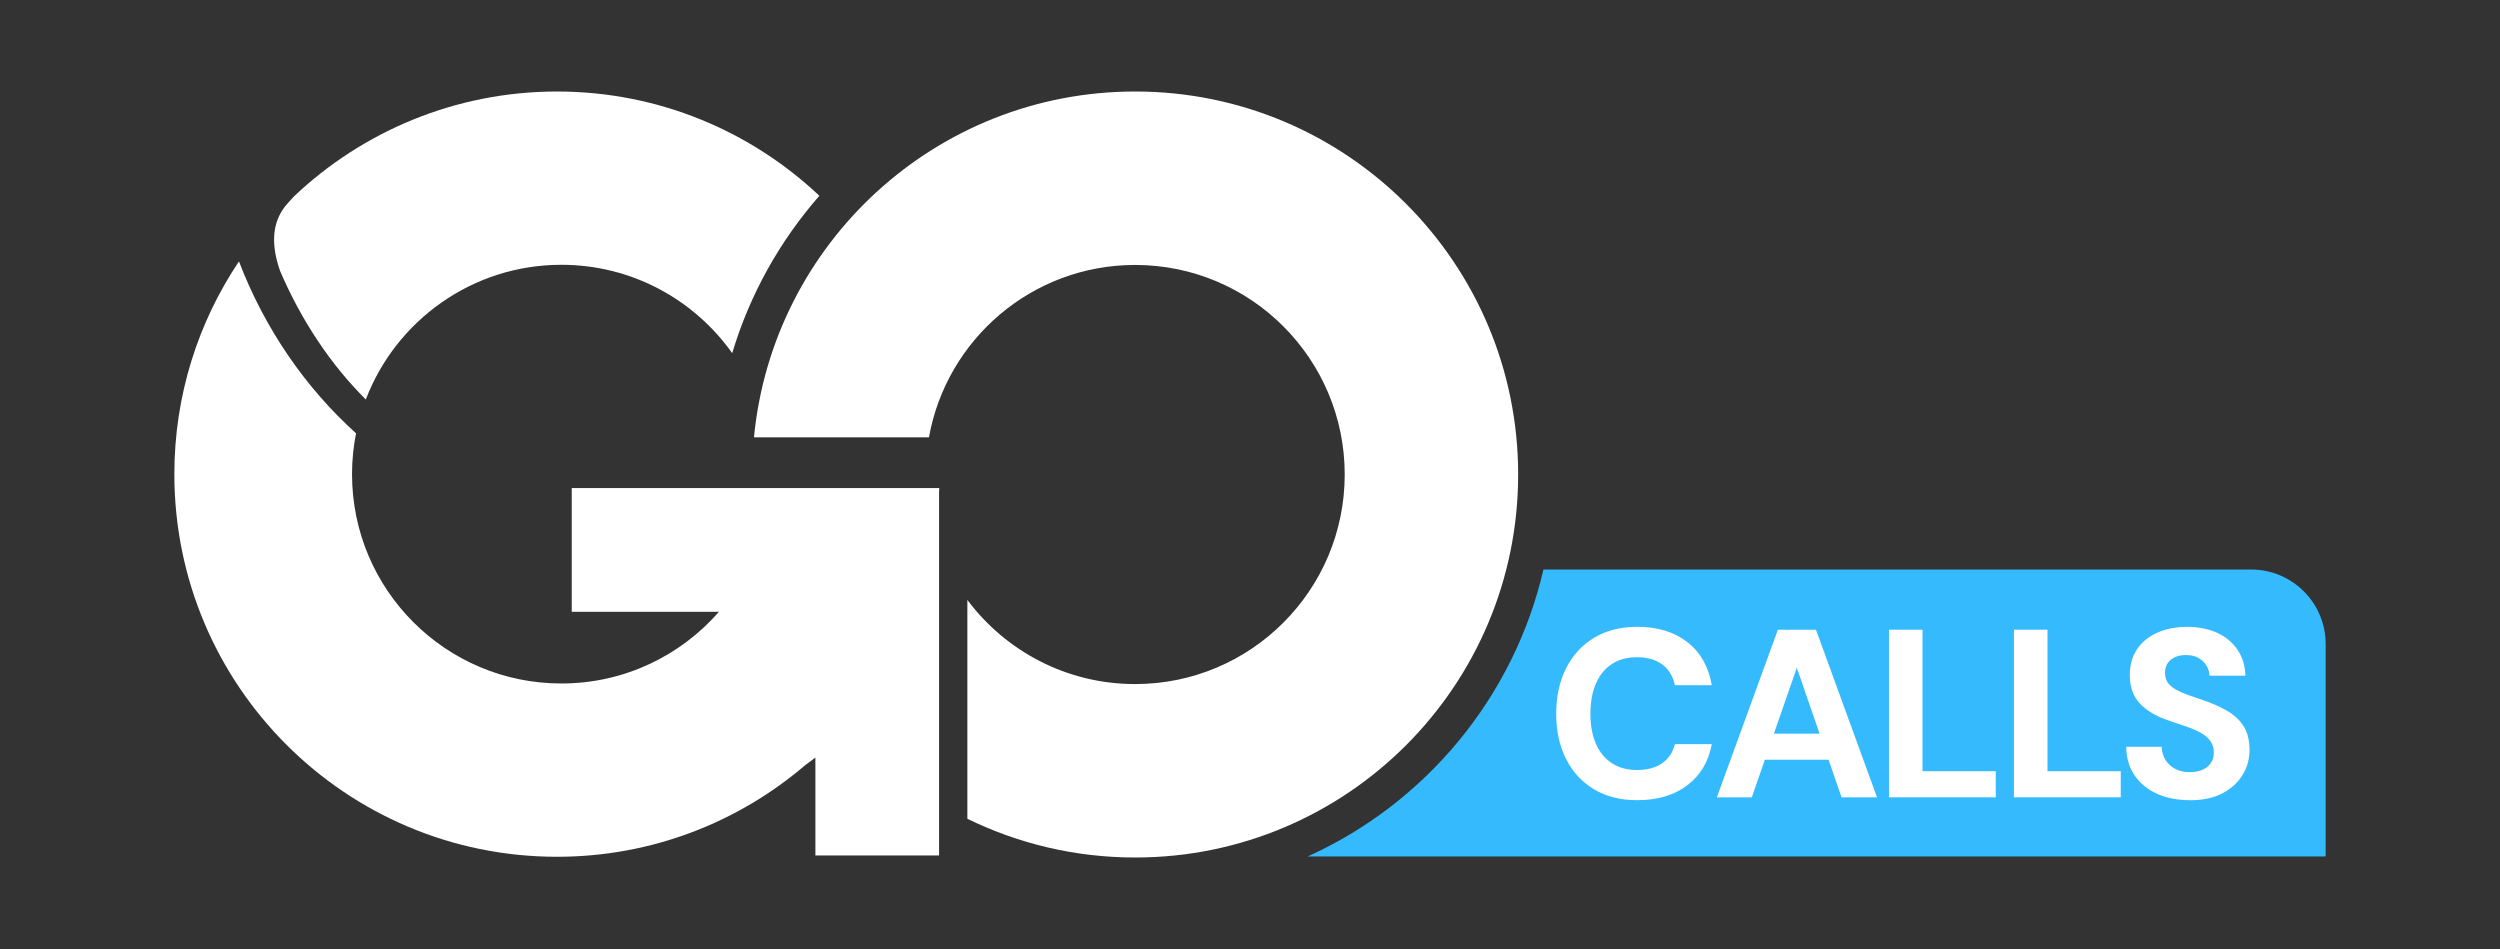 <?xml version="1.0" encoding="UTF-8"?>
<svg id="Capa_1" xmlns="http://www.w3.org/2000/svg" version="1.1" viewBox="0 0 960 364.42">
  <rect x="0" y="0" width="960" height="364.42" fill="#333333" stroke="none"/>
  <!-- Generator: Adobe Illustrator 29.1.0, SVG Export Plug-In . SVG Version: 2.1.0 Build 142)  -->
  <defs>
    <style>
      .st0 {
        fill: #35bbfd;
      }

      .st1 {
        fill: #fff;
      }
    </style>
  </defs>
  <g>
    <path class="st0" d="M893.05,247.31c0-15.8-12.81-28.61-28.61-28.61h-271.76c-11.39,49.21-45.43,89.8-90.53,110.18h390.9v-81.57Z"/>
    <path class="st1" d="M435.89,35.14c-76.4,0-139.18,58.27-146.36,132.79h67.19c6.74-37.63,39.61-66.19,79.18-66.19,44.44,0,80.47,36.03,80.47,80.47s-36.03,80.47-80.47,80.47c-26.37,0-49.76-12.7-64.43-32.3v84.03c19.46,9.51,41.31,14.87,64.43,14.87,81.22,0,147.07-65.84,147.07-147.07s-65.84-147.07-147.07-147.07Z"/>
    <g>
      <path class="st1" d="M107.6,104.17c8.18,19,19.42,35.86,32.87,49.23,11.55-30.23,40.81-51.72,75.11-51.72,27.08,0,51.02,13.41,65.59,33.93,6.76-22.59,18.31-43.12,33.47-60.43-26.31-24.8-61.74-40.04-100.75-40.04s-74.7,15.34-101.04,40.31c-.63.72-1.3,1.46-2.04,2.24-7.31,7.76-6.33,17.64-3.21,26.47Z"/>
      <path class="st1" d="M360.61,187.43h-141.06v47.49h56.54c-14.73,16.86-36.36,27.54-60.52,27.54-44.4,0-80.39-35.99-80.39-80.39,0-5.37.54-10.61,1.54-15.68-19.03-17.14-34.92-39.75-44.96-66.02-15.66,23.36-24.81,51.46-24.81,81.7,0,81.15,65.78,146.93,146.93,146.93,36.45,0,69.77-13.3,95.44-35.28l3.79-2.8v37.57h47.49v-139.74c.02-.44.06-.88.08-1.32h-.08Z"/>
    </g>
  </g>
  <g>
    <path class="st1" d="M628.74,307.27c-6.44,0-11.98-1.39-16.64-4.18-4.66-2.79-8.24-6.68-10.76-11.68-2.51-4.99-3.77-10.77-3.77-17.33s1.26-12.35,3.77-17.38c2.51-5.03,6.1-8.95,10.76-11.77,4.66-2.82,10.21-4.23,16.64-4.23,7.78,0,14.19,1.96,19.21,5.88,5.03,3.92,8.15,9.44,9.38,16.55h-14.16c-.74-3.43-2.34-6.08-4.83-7.95-2.48-1.87-5.75-2.8-9.79-2.8-3.74,0-6.94.87-9.61,2.62-2.67,1.75-4.71,4.25-6.11,7.49-1.41,3.25-2.11,7.11-2.11,11.58s.7,8.32,2.11,11.54c1.41,3.22,3.45,5.7,6.11,7.45,2.67,1.75,5.87,2.62,9.61,2.62,4.04,0,7.29-.87,9.75-2.62,2.45-1.75,4.08-4.18,4.87-7.31h14.16c-1.23,6.68-4.35,11.94-9.38,15.77-5.03,3.83-11.43,5.75-19.21,5.75Z"/>
    <path class="st1" d="M659.27,306.17l23.44-64.36h14.62l23.44,64.36h-13.61l-17.19-49.74-17.28,49.74h-13.42ZM669.56,291.74l3.4-10.02h33.1l3.31,10.02h-39.81Z"/>
    <path class="st1" d="M725.37,306.17v-64.36h12.87v54.33h28.13v10.02h-41Z"/>
    <path class="st1" d="M773.36,306.17v-64.36h12.87v54.33h28.13v10.02h-41Z"/>
    <path class="st1" d="M840.93,307.27c-4.66,0-8.81-.8-12.46-2.39-3.65-1.59-6.54-3.92-8.69-6.99-2.15-3.06-3.25-6.77-3.31-11.12h13.61c.06,1.84.54,3.49,1.42,4.96.89,1.47,2.13,2.64,3.72,3.49,1.59.86,3.46,1.29,5.61,1.29,1.9,0,3.54-.31,4.92-.92,1.38-.61,2.45-1.47,3.22-2.57.77-1.1,1.15-2.45,1.15-4.05,0-1.71-.45-3.19-1.33-4.41-.89-1.23-2.1-2.27-3.63-3.13-1.53-.86-3.29-1.64-5.29-2.34-1.99-.7-4.12-1.42-6.39-2.16-5.09-1.65-8.96-3.86-11.63-6.62s-4-6.44-4-11.03c0-3.92.93-7.26,2.8-10.02,1.87-2.76,4.47-4.87,7.81-6.34,3.34-1.47,7.12-2.21,11.35-2.21s8.18.75,11.49,2.25c3.31,1.5,5.93,3.66,7.86,6.48,1.93,2.82,2.96,6.16,3.08,10.02h-13.79c-.06-1.41-.46-2.71-1.19-3.91-.74-1.2-1.75-2.16-3.03-2.9s-2.82-1.1-4.6-1.1c-1.53-.06-2.93.17-4.18.69-1.26.52-2.25,1.29-2.99,2.3-.74,1.01-1.1,2.28-1.1,3.82s.37,2.8,1.1,3.82c.74,1.01,1.76,1.88,3.08,2.62,1.32.74,2.86,1.42,4.64,2.07,1.78.64,3.71,1.3,5.79,1.98,3.25,1.1,6.22,2.41,8.92,3.91,2.7,1.5,4.86,3.45,6.48,5.84,1.62,2.39,2.44,5.55,2.44,9.47,0,3.43-.89,6.61-2.67,9.52-1.78,2.91-4.35,5.26-7.72,7.03-3.37,1.78-7.54,2.67-12.5,2.67Z"/>
  </g>
</svg>
